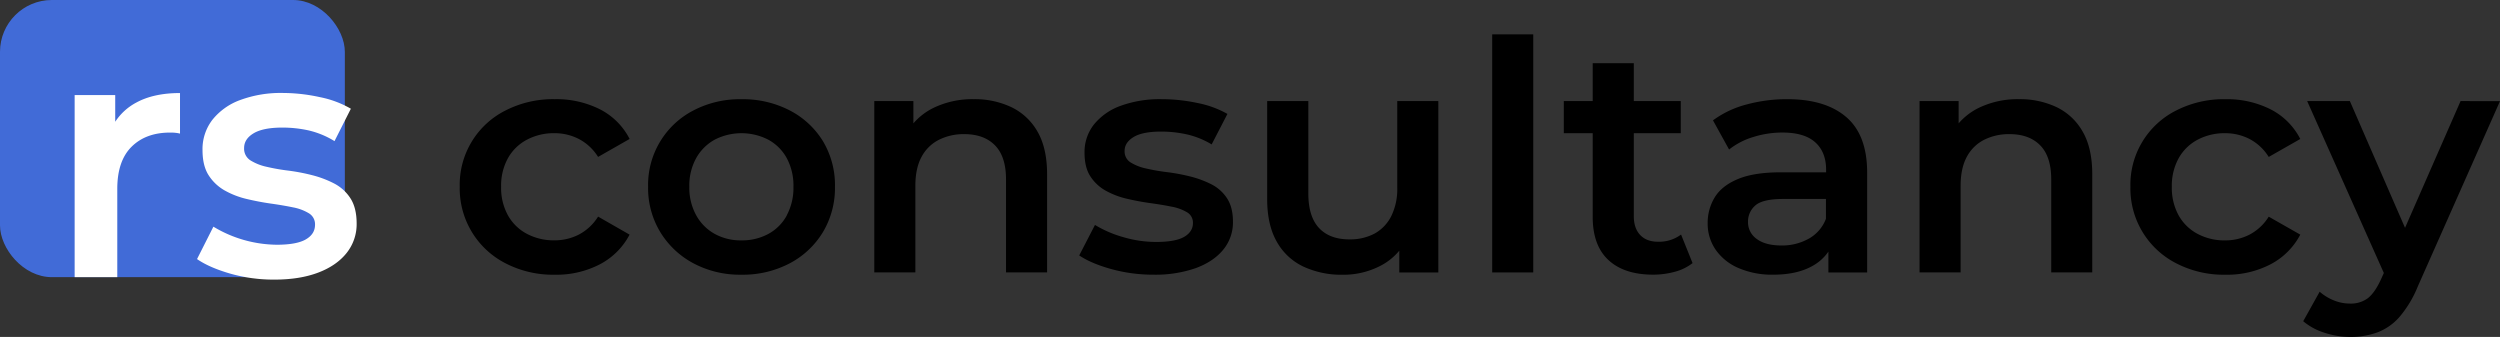 <svg xmlns="http://www.w3.org/2000/svg" viewBox="0 0 1199.66 161.68"><rect x="0" y="0" width="1199.66" height="161.68" fill="#333333" stroke="none"/><defs><style>.cls-1{fill:#416bd7;}.cls-2{fill:#fff;}</style></defs><g id="Layer_2" data-name="Layer 2"><g id="Layer_1-2" data-name="Layer 1"><path d="M252.93,67A27.51,27.51,0,0,1,266,63.91a25.48,25.48,0,0,1,11.75,2.77A24,24,0,0,1,287,75.3l15.13-8.62a32.6,32.6,0,0,0-14.26-14.24,46.49,46.49,0,0,0-21.68-4.85A50,50,0,0,0,242.61,53a39.83,39.83,0,0,0-22,36.64,40.29,40.29,0,0,0,22,36.72,49.49,49.49,0,0,0,23.56,5.47,45.34,45.34,0,0,0,21.68-5,33.67,33.67,0,0,0,14.26-14.24L287,103.94a24,24,0,0,1-9.22,8.62A25.48,25.48,0,0,1,266,115.33a27.51,27.51,0,0,1-13.08-3.08,22.32,22.32,0,0,1-9.14-8.85,27.22,27.22,0,0,1-3.31-13.78,27.22,27.22,0,0,1,3.31-13.78A22.32,22.32,0,0,1,252.93,67Z"></path><path d="M379,53a48.81,48.81,0,0,0-23.25-5.39,48,48,0,0,0-23,5.39,40.19,40.19,0,0,0-21.75,36.64,40.77,40.77,0,0,0,5.83,21.71,41.37,41.37,0,0,0,15.92,15,47.5,47.5,0,0,0,23,5.47A48.27,48.27,0,0,0,379,126.34a40.75,40.75,0,0,0,15.92-15,41.27,41.27,0,0,0,5.75-21.71,41.05,41.05,0,0,0-5.75-21.86A40.56,40.56,0,0,0,379,53Zm-1.42,50.34a22.08,22.08,0,0,1-8.91,8.93,26.56,26.56,0,0,1-12.92,3.08A25.8,25.8,0,0,1,343,112.25a22.64,22.64,0,0,1-8.91-8.93,27.33,27.33,0,0,1-3.31-13.7,27.22,27.22,0,0,1,3.31-13.78A22.76,22.76,0,0,1,343,67a28.16,28.16,0,0,1,25.61,0,22.19,22.19,0,0,1,8.91,8.85,27.83,27.83,0,0,1,3.23,13.78A27.94,27.94,0,0,1,377.54,103.32Z"></path><path d="M485.36,51.44a40.92,40.92,0,0,0-18.05-3.85,42.86,42.86,0,0,0-19.47,4.23,30.4,30.4,0,0,0-9.54,7.38V48.51H419.54v82.22h19.71V89.16q0-8.31,2.91-13.78a19.31,19.31,0,0,1,8.28-8.24,26.35,26.35,0,0,1,12.3-2.77q9.45,0,14.73,5.39t5.28,16.32v44.65h19.71V83.62q0-12.48-4.57-20.41A28.62,28.62,0,0,0,485.36,51.44Z"></path><path d="M581.35,88.46a48.6,48.6,0,0,0-10.16-3.77,94.57,94.57,0,0,0-11.12-2.08,94.52,94.52,0,0,1-10.16-1.77,23.27,23.27,0,0,1-7.41-2.92,6.16,6.16,0,0,1-2.84-5.54q0-4,4.33-6.63t13.32-2.61a57.16,57.16,0,0,1,12.06,1.31,40.32,40.32,0,0,1,12.06,4.85L589,54.67a47.46,47.46,0,0,0-14.35-5.24,82.3,82.3,0,0,0-17.18-1.84,55.11,55.11,0,0,0-19.62,3.15A29.22,29.22,0,0,0,525,59.67a21.28,21.28,0,0,0-4.57,13.63q0,7.08,2.84,11.39a20.8,20.8,0,0,0,7.4,6.85,38.93,38.93,0,0,0,10.17,3.85q5.6,1.32,11.19,2.08c3.73.52,7.12,1.08,10.17,1.7a22.25,22.25,0,0,1,7.41,2.69,5.72,5.72,0,0,1,2.84,5.16c0,2.77-1.4,5-4.18,6.62s-7.28,2.46-13.48,2.46A55.78,55.78,0,0,1,539,113.79a54.55,54.55,0,0,1-13.56-5.85l-7.56,14.63q5.67,3.84,15.36,6.54a75.22,75.22,0,0,0,20.26,2.7,58.72,58.72,0,0,0,20.34-3.16q8.5-3.15,13.16-8.85a20.54,20.54,0,0,0,4.65-13.4q0-6.93-2.84-11.24A19.53,19.53,0,0,0,581.35,88.46Z"></path><path d="M670.49,90.08a29.2,29.2,0,0,1-2.91,13.7,19.54,19.54,0,0,1-8,8.32,25,25,0,0,1-12.06,2.77q-9.47,0-14.58-5.47t-5.12-16.55V48.51H608.07v47q0,12.32,4.57,20.4a28.61,28.61,0,0,0,12.77,12,43.26,43.26,0,0,0,18.92,3.93,38.52,38.52,0,0,0,18-4.24,28.85,28.85,0,0,0,9.14-7.31v10.47H690.2V48.51H670.49Z"></path><rect x="716.05" y="16.49" width="19.7" height="114.24"></rect><path d="M795.65,116q-5.52,0-8.59-3.24T784,103.63V63.91h22.54V48.51H784V30.34H764.28V48.51H750.41v15.4h13.87v40.18q0,13.71,7.57,20.71t21.44,7a39.28,39.28,0,0,0,10.4-1.39,23.27,23.27,0,0,0,8.51-4.16l-5.52-13.7A17.57,17.57,0,0,1,795.65,116Z"></path><path d="M885.89,56.13q-10-8.54-28.29-8.54a73.85,73.85,0,0,0-19.47,2.54A47.13,47.13,0,0,0,822,57.75l7.73,14a34.67,34.67,0,0,1,11.58-6,46.56,46.56,0,0,1,14-2.15q10.56,0,15.77,4.7t5.2,13.16v1.23H854.45q-12.78,0-20.5,3.23T822.84,94.7a23.43,23.43,0,0,0-3.39,12.47,21.92,21.92,0,0,0,3.86,12.7,25.44,25.44,0,0,0,11,8.78,40.48,40.48,0,0,0,16.55,3.16q11.19,0,18.52-4a22.29,22.29,0,0,0,8-7.07v10h18.6V82.54Q895.9,64.67,885.89,56.13Zm-18,58.43a26,26,0,0,1-13,3.24c-5,0-9-1-11.82-3.08a9.76,9.76,0,0,1-4.26-8.32,10.09,10.09,0,0,1,3.47-7.77q3.47-3.16,13.56-3.16H876.2V105A18.4,18.4,0,0,1,867.92,114.56Z"></path><path d="M986.94,51.44a40.92,40.92,0,0,0-18.05-3.85,42.86,42.86,0,0,0-19.47,4.23,30.29,30.29,0,0,0-9.54,7.38V48.51H921.12v82.22h19.71V89.16q0-8.31,2.91-13.78A19.31,19.31,0,0,1,952,67.14a26.35,26.35,0,0,1,12.3-2.77q9.45,0,14.73,5.39t5.28,16.32v44.65H1004V83.62q0-12.48-4.57-20.41A28.62,28.62,0,0,0,986.94,51.44Z"></path><path d="M1054.64,67a27.45,27.45,0,0,1,13.08-3.08,25.44,25.44,0,0,1,11.74,2.77,23.94,23.94,0,0,1,9.22,8.62l15.14-8.62a32.62,32.62,0,0,0-14.27-14.24,46.44,46.44,0,0,0-21.67-4.85A50.09,50.09,0,0,0,1044.31,53a39.83,39.83,0,0,0-22,36.64,40.29,40.29,0,0,0,22,36.72,49.53,49.53,0,0,0,23.57,5.47,45.3,45.3,0,0,0,21.67-5,33.69,33.69,0,0,0,14.27-14.24l-15.14-8.62a23.94,23.94,0,0,1-9.22,8.62,25.44,25.44,0,0,1-11.74,2.77,27.45,27.45,0,0,1-13.08-3.08,22.4,22.4,0,0,1-9.15-8.85,27.32,27.32,0,0,1-3.31-13.78,27.32,27.32,0,0,1,3.31-13.78A22.4,22.4,0,0,1,1054.64,67Z"></path><path d="M1180.74,48.51l-26.65,60.82-26.47-60.82h-20.49L1143.92,131l-1.48,3.28q-2.85,6.15-6.15,8.78a13.61,13.61,0,0,1-8.67,2.61,20.3,20.3,0,0,1-7.73-1.54,23.76,23.76,0,0,1-6.77-4.15l-7.89,14.16a29.37,29.37,0,0,0,10.25,5.54,39.39,39.39,0,0,0,12.3,2,37.64,37.64,0,0,0,13-2.16A26.66,26.66,0,0,0,1151.5,152a53.68,53.68,0,0,0,8.75-14.63l39.41-88.84Z"></path><rect class="cls-1" width="165.48" height="133" rx="24.89"></rect><path class="cls-2" d="M55.29,58.43V45.63H35.82V133H56.28V90.62q0-13.41,6.87-20.21t18.48-6.79c.77,0,1.53,0,2.3.09a13.76,13.76,0,0,1,2.45.41V44.65q-12.6,0-21,4.58A27.39,27.39,0,0,0,55.29,58.43Z"></path><path class="cls-2" d="M168.19,95.2a20.5,20.5,0,0,0-7.78-7.12,49.07,49.07,0,0,0-10.55-4,91.89,91.89,0,0,0-11.53-2.21A98.13,98.13,0,0,1,127.77,80a24.24,24.24,0,0,1-7.69-3.11A6.62,6.62,0,0,1,117.14,71c0-2.84,1.5-5.18,4.5-7s7.61-2.78,13.82-2.78A58.36,58.36,0,0,1,148,62.56a41.54,41.54,0,0,1,12.52,5.16l7.85-15.55a48.32,48.32,0,0,0-14.89-5.56,83.36,83.36,0,0,0-17.83-2A56,56,0,0,0,115.26,48a30.31,30.31,0,0,0-13.34,9.49A23,23,0,0,0,97.18,72q0,7.53,2.94,12.11a22,22,0,0,0,7.69,7.28,40.22,40.22,0,0,0,10.56,4.09q5.8,1.39,11.61,2.21t10.55,1.8a22.82,22.82,0,0,1,7.69,2.86,6.09,6.09,0,0,1,2.95,5.48c0,3-1.45,5.29-4.34,7s-7.55,2.61-14,2.61a59.83,59.83,0,0,1-30.43-8.67l-7.85,15.55q5.89,4.08,16,7a76.44,76.44,0,0,0,21,2.86q12.27,0,21.1-3.35t13.66-9.41a22.13,22.13,0,0,0,4.83-14.23Q171.13,99.79,168.19,95.2Z"></path></g></g></svg>